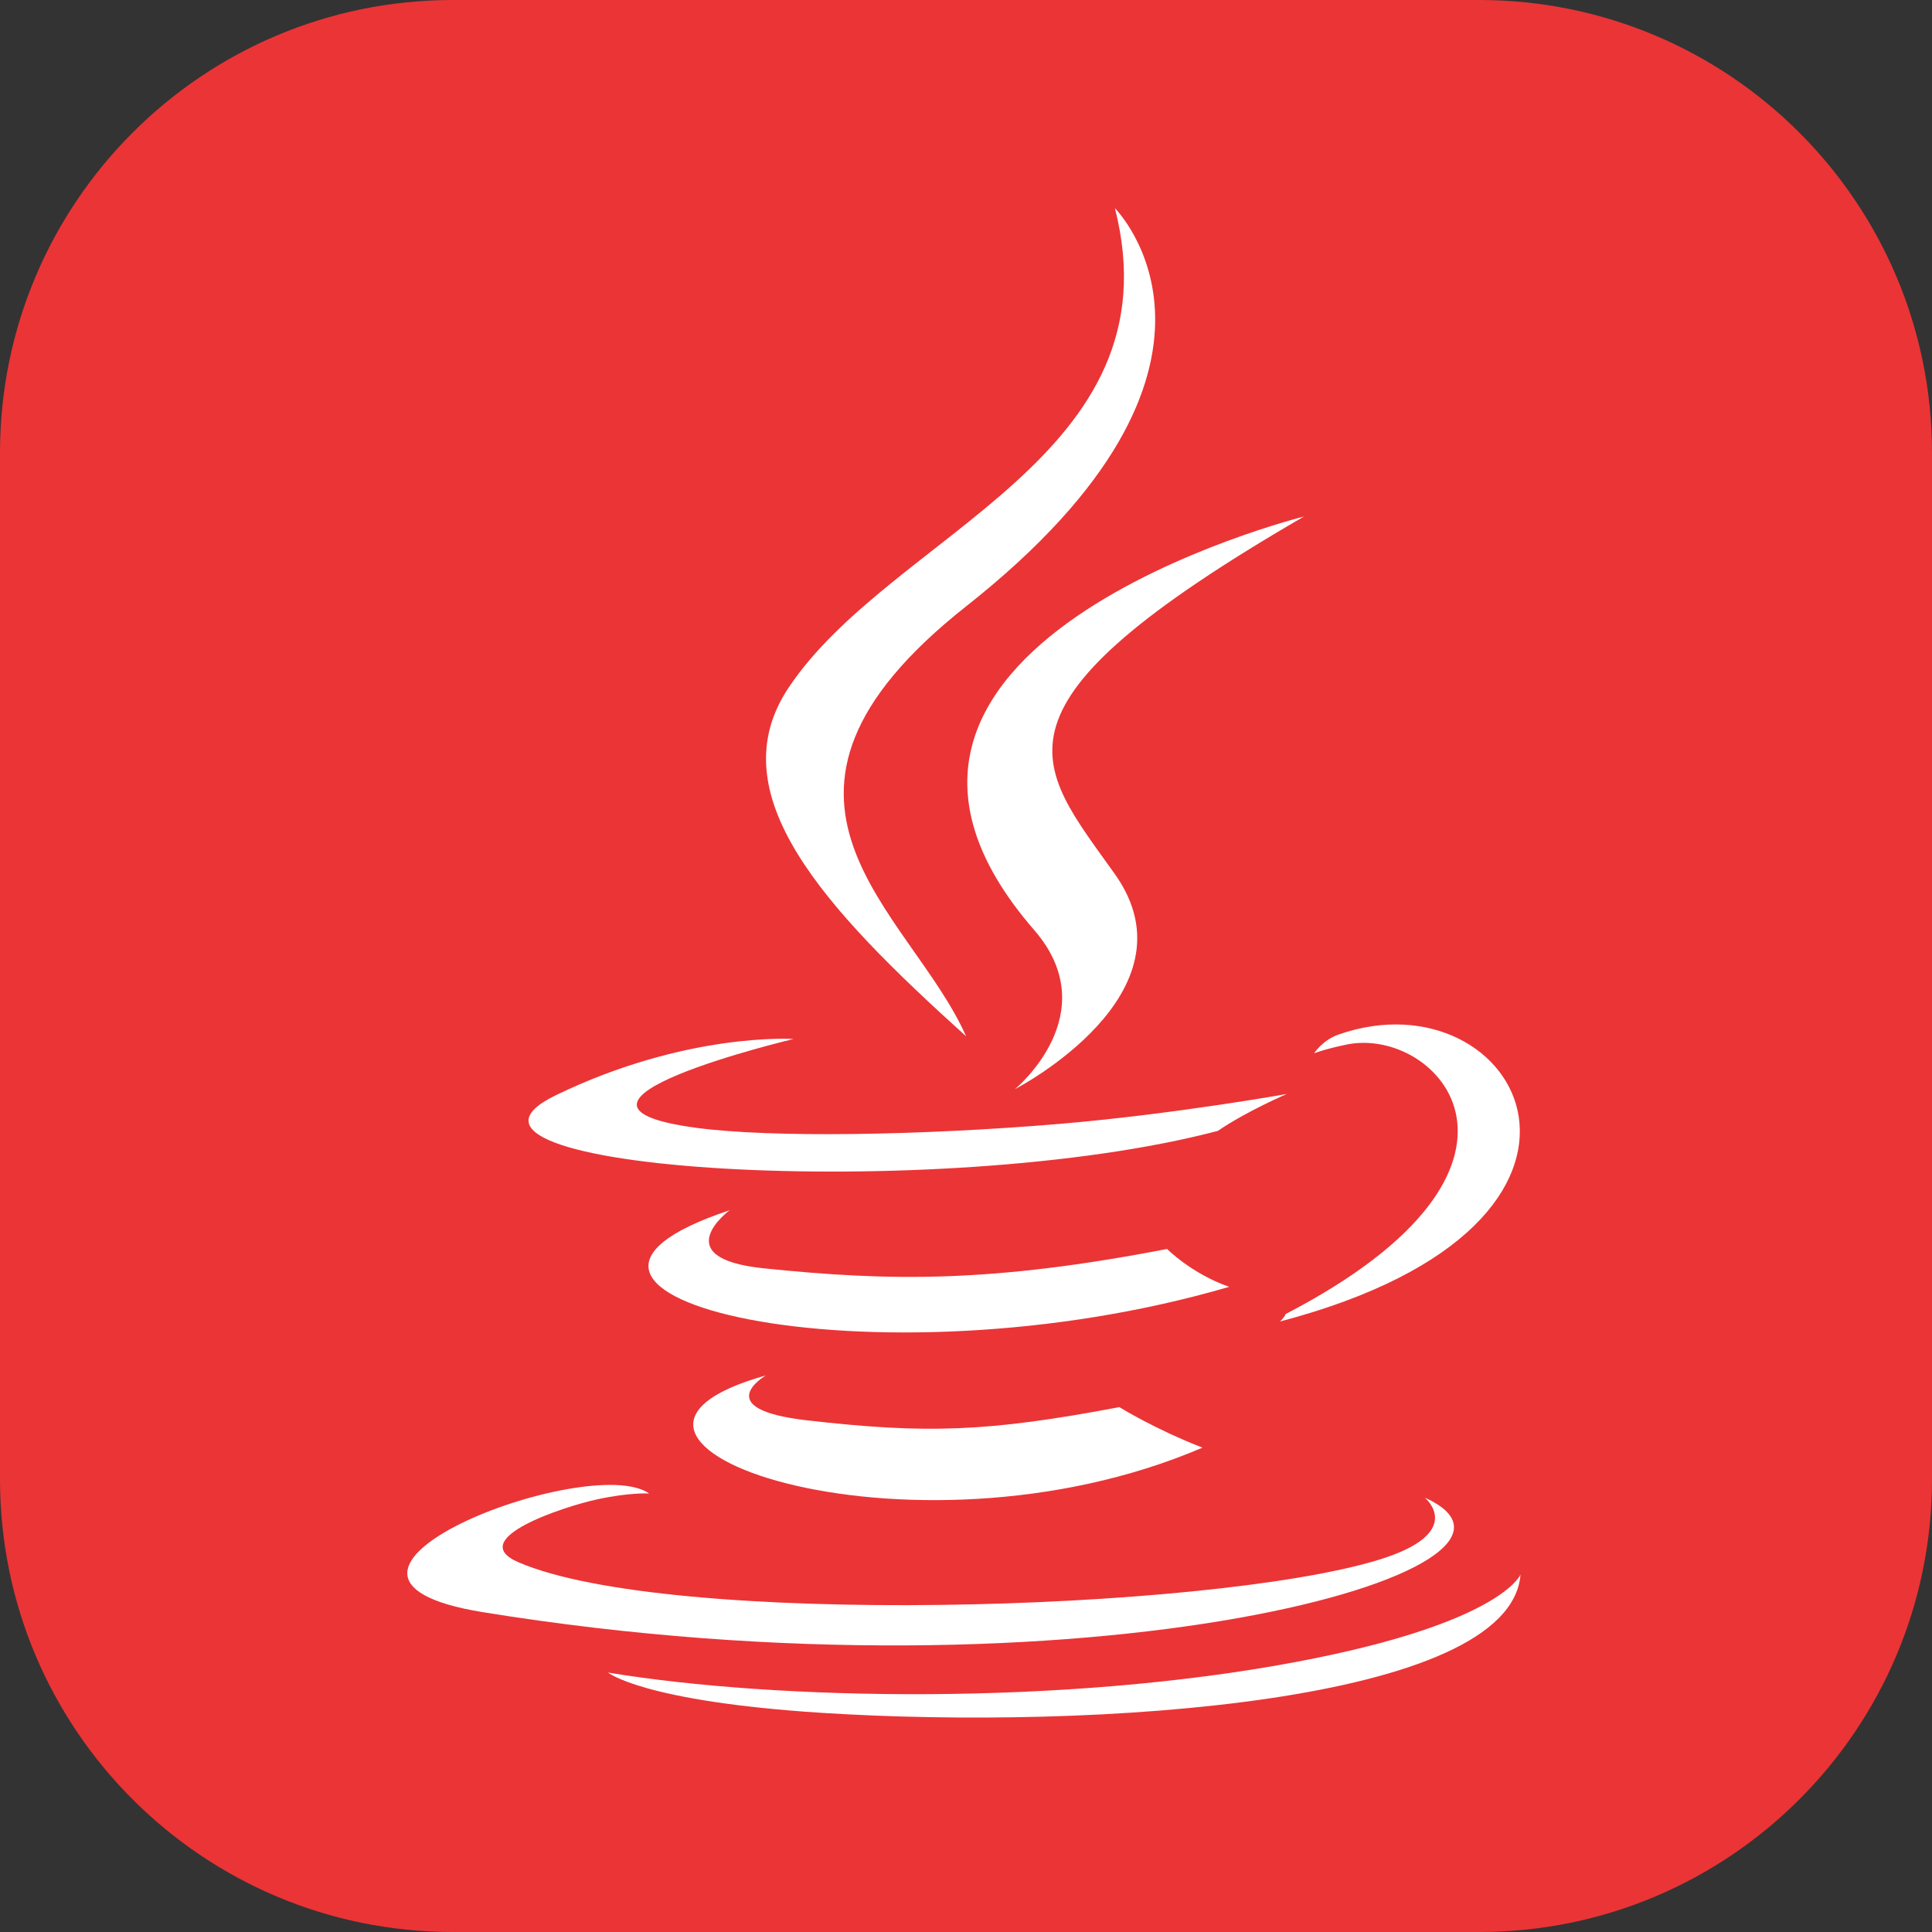 
  <svg width="50" height="50" viewBox="0 0 256 256" fill="none" xmlns="http://www.w3.org/2000/svg" xmlns:xlink="http://www.w3.org/1999/xlink" version="1.1">
    
        <rect x="0" y="0" width="256" height="256" fill="#333333" stroke="none"/>
    
        <g transform="translate(0, 0)">
          <svg width="256" height="256" viewBox="0 0 256 256" fill="none" xmlns="http://www.w3.org/2000/svg">
<g clip-path="url(#clip0_248_5576)">
<path d="M196 0H60C26.863 0 0 26.863 0 60V196C0 229.137 26.863 256 60 256H196C229.137 256 256 229.137 256 196V60C256 26.863 229.137 0 196 0Z" fill="#EB3436"/>
<path d="M101.472 182.256C101.472 182.256 93.834 186.7 106.915 188.2C122.764 190.011 130.863 189.751 148.324 186.451C148.324 186.451 152.925 189.327 159.337 191.82C120.18 208.595 70.72 190.847 101.472 182.256ZM96.684 160.361C96.684 160.361 88.116 166.705 101.208 168.06C118.138 169.808 131.506 169.951 154.649 165.496C154.649 165.496 157.842 168.741 162.871 170.513C115.538 184.356 62.818 171.603 96.684 160.361Z" fill="white"/>
<path d="M137.018 123.215C146.671 134.327 134.486 144.317 134.486 144.317C134.486 144.317 158.983 131.673 147.735 115.834C137.226 101.069 129.17 93.736 172.786 68.439C172.786 68.441 104.321 85.535 137.018 123.215Z" fill="white"/>
<path d="M188.803 198.453C188.803 198.453 194.458 203.115 182.574 206.719C159.979 213.563 88.513 215.627 68.664 206.993C61.533 203.887 74.912 199.582 79.121 198.674C83.509 197.724 86.015 197.897 86.015 197.897C78.079 192.31 34.723 208.872 63.995 213.623C143.82 226.562 209.506 207.795 188.803 198.453ZM105.149 137.672C105.149 137.672 68.801 146.306 92.278 149.445C102.193 150.772 121.948 150.467 140.363 148.923C155.408 147.659 170.506 144.959 170.506 144.959C170.506 144.959 165.206 147.232 161.367 149.85C124.448 159.562 53.145 155.038 73.675 145.111C91.03 136.717 105.149 137.672 105.149 137.672ZM170.355 174.118C207.881 154.623 190.529 135.889 178.418 138.412C175.457 139.029 174.128 139.566 174.128 139.566C174.128 139.566 175.231 137.837 177.333 137.093C201.291 128.674 219.714 161.933 169.605 175.106C169.605 175.103 170.18 174.582 170.355 174.118Z" fill="white"/>
<path d="M147.735 27.587C147.735 27.587 168.513 48.377 128.023 80.337C95.552 105.983 120.619 120.601 128.011 137.311C109.055 120.211 95.151 105.154 104.478 91.143C118.174 70.58 156.116 60.606 147.735 27.587Z" fill="white"/>
<path d="M108.837 226.959C144.849 229.262 200.165 225.678 201.474 208.636C201.474 208.636 198.956 215.096 171.709 220.222C140.968 226.009 103.047 225.335 80.562 221.622C80.562 221.624 85.169 225.437 108.837 226.959Z" fill="white"/>
</g>
<defs>
<clipPath id="clip0_248_5576">
<rect width="256" height="256" fill="white"/>
</clipPath>
</defs>
</svg>

        </g>
        
  </svg>
  